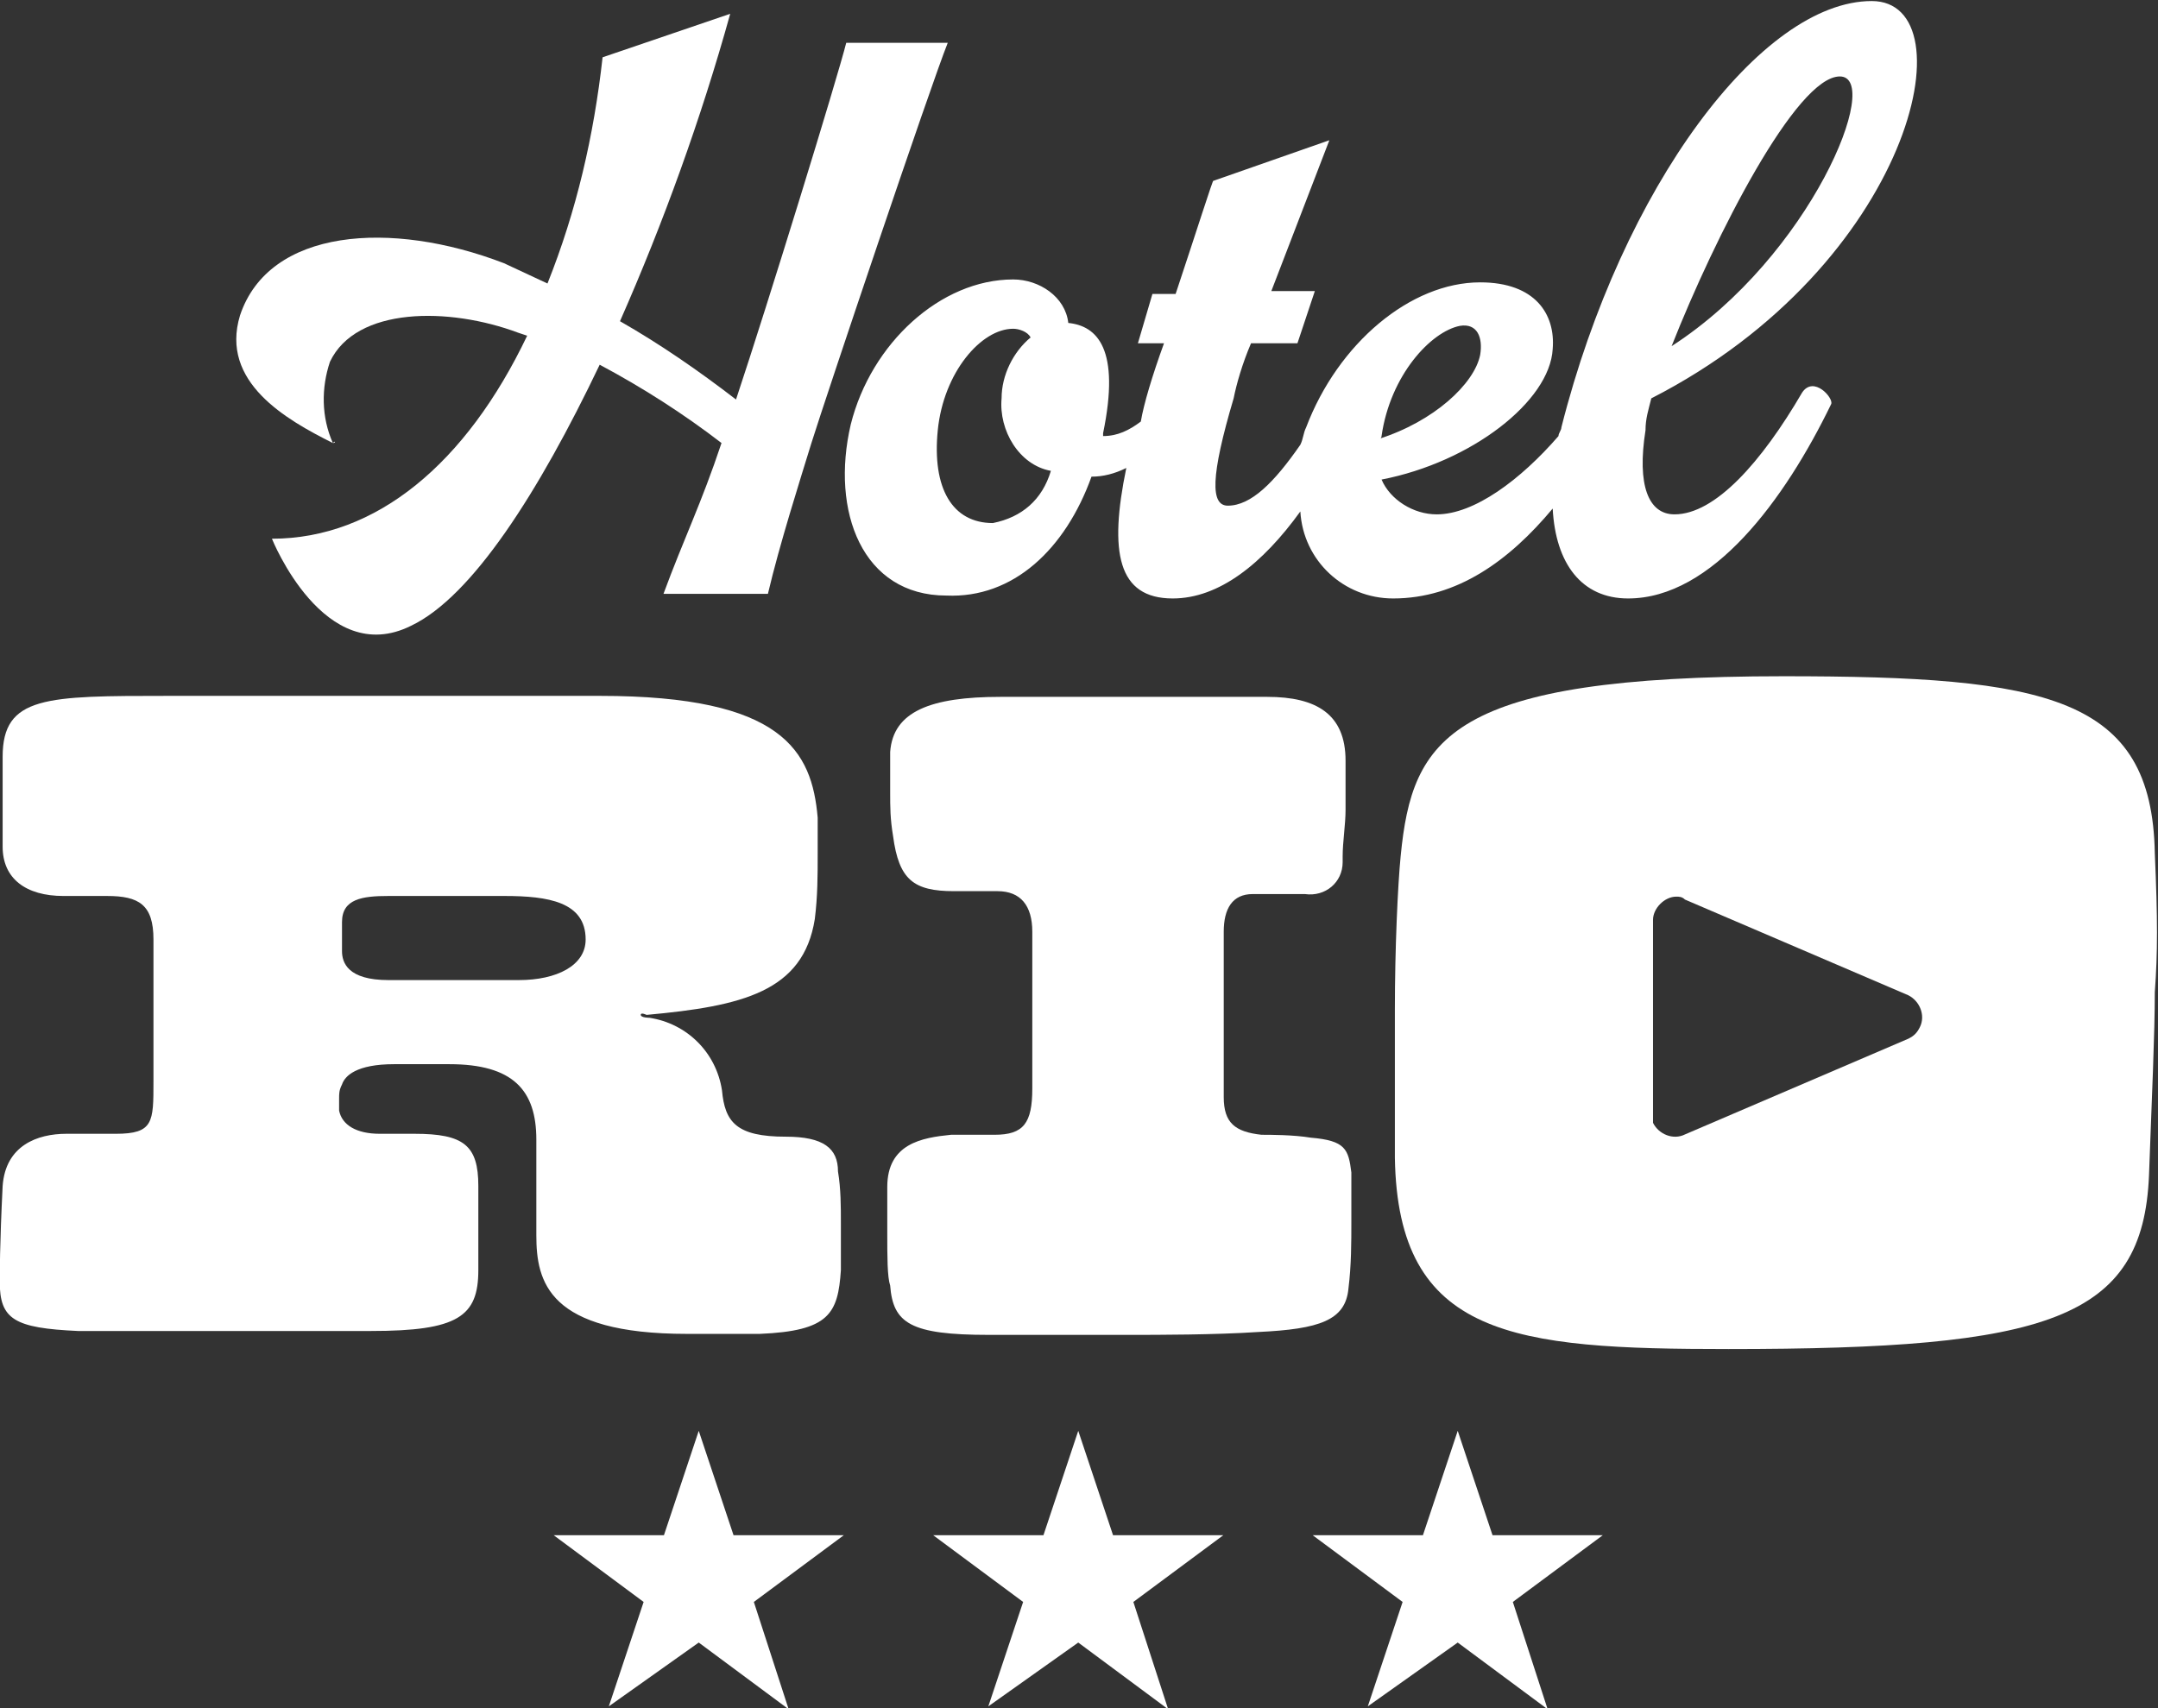<?xml version="1.0" encoding="UTF-8"?>
<!-- Generator: Adobe Illustrator 28.1.0, SVG Export Plug-In . SVG Version: 6.00 Build 0)  -->
<svg xmlns="http://www.w3.org/2000/svg" xmlns:xlink="http://www.w3.org/1999/xlink" version="1.1" id="Laag_1" x="0px" y="0px" viewBox="0 0 74.4 58.9" style="enable-background:new 0 0 74.4 58.9;" xml:space="preserve">
<rect x="0" y="0" width="74.4" height="58.9" fill="#333333" stroke="none"/>
<style type="text/css">
	.st0{fill:#FFFFFF;}
</style>
<g id="Group_138" transform="translate(-51.636 -43.523)">
	<g id="Group_37" transform="translate(84.927 236.918)">
		<g id="Group_28" transform="translate(19.099 -106.157)">
			<path id="Path_504" class="st0" d="M-29.5-34.3h-3.8l3.1,2.3l-1.2,3.6l3.1-2.2l3.1,2.3l-1.2-3.7l3.1-2.3h-3.8l-1.2-3.6     L-29.5-34.3z"></path>
		</g>
		<g id="Group_29" transform="translate(32.183 -106.157)">
			<path id="Path_505" class="st0" d="M-29.5-34.3h-3.8l3.1,2.3l-1.2,3.6l3.1-2.2l3.1,2.3l-1.2-3.7l3.1-2.3h-3.8l-1.2-3.6     L-29.5-34.3z"></path>
		</g>
		<g id="Group_30" transform="translate(45.266 -106.157)">
			<path id="Path_506" class="st0" d="M-29.5-34.3h-3.8l3.1,2.3l-1.2,3.6l3.1-2.2l3.1,2.3l-1.2-3.7l3.1-2.3h-3.8l-1.2-3.6     L-29.5-34.3z"></path>
		</g>
		<g>
			<g id="Group_36" transform="translate(0 -155.459)">
				<g id="Group_31" transform="translate(8.184 0.44)">
					<path id="Path_507" class="st0" d="M-30-23.1C-29.9-23.1-29.9-23.2-30-23.1c-0.4-0.9-0.4-1.9-0.1-2.8c0.9-1.9,4.1-1.9,6.5-1       l0.3,0.1c-2.1,4.4-5.2,7-8.8,7c0,0,1.8,4.5,4.8,3c2.1-1,4.4-4.6,6.5-9c1.5,0.8,2.9,1.7,4.2,2.7c-0.7,2.1-1.3,3.3-2,5.2h3.6       c0.4-1.7,1.1-3.9,1.5-5.2c0.5-1.6,4.1-12.3,4.7-13.8h-3.5c-0.3,1.2-2.7,9-3.8,12.3c-1.3-1-2.6-1.9-4-2.7       c1.5-3.4,2.8-7,3.8-10.6l-4.4,1.5c-0.3,2.7-0.9,5.3-1.9,7.8l-1.5-0.7c-3.9-1.5-8.1-1.2-9.1,1.8C-33.9-25.2-31.6-23.9-30-23.1"></path>
				</g>
				<g id="Group_32" transform="translate(29.24 0)">
					<path id="Path_508" class="st0" d="M-24.9-21.5c0.4,0,0.8-0.1,1.2-0.3c-0.6,2.9-0.3,4.5,1.6,4.5c1.6,0,3.1-1.2,4.4-3       c0.1,1.7,1.5,3,3.2,3c2.2,0,4-1.3,5.5-3.1c0.1,1.9,1,3.1,2.6,3.1c2.9,0,5.4-3.4,7-6.7c0.1-0.2-0.6-1-1-0.4       c-1.4,2.4-3,4.2-4.4,4.2c-0.9,0-1.3-1-1-2.9c0-0.4,0.1-0.7,0.2-1.1c9-4.6,11-13.7,7.6-13.7c-3.8,0-8.6,6.4-10.7,14.7       c0,0.1-0.1,0.2-0.1,0.3c-1.3,1.5-2.9,2.7-4.2,2.7c-0.8,0-1.6-0.5-1.9-1.2c3.1-0.6,5.8-2.7,5.9-4.5c0.1-1.2-0.6-2.3-2.5-2.3       c-2.4,0-4.9,2.1-6,5c-0.1,0.2-0.1,0.4-0.2,0.6c-0.9,1.3-1.7,2.1-2.5,2.1c-0.6,0-0.6-1,0.2-3.7c0.1-0.5,0.3-1.2,0.6-1.9h1.6       l0.6-1.8h-1.5l2-5.2l-4,1.4c0-0.1-0.6,1.8-1.3,3.9h-0.8l-0.5,1.7h0.9c-0.4,1.1-0.7,2.1-0.8,2.7c-0.4,0.3-0.8,0.5-1.3,0.5V-23       c0.6-2.9-0.2-3.7-1.2-3.8c-0.1-0.9-1-1.5-1.9-1.5c-2.5,0-4.9,2.2-5.6,5c-0.7,3,0.4,5.9,3.3,5.9C-27.6-17.3-25.8-19-24.9-21.5        M0.9-35.3c1.5,0-1,6.2-5.8,9.3C-3.4-29.8-0.6-35.3,0.9-35.3 M-14.9-22.9c0.3-2.1,1.7-3.6,2.7-3.8c0.6-0.1,0.8,0.4,0.7,1       c-0.2,1-1.6,2.3-3.5,2.9C-14.9-22.8-14.9-22.9-14.9-22.9 M-30.2-23.1c0.2-2,1.5-3.5,2.6-3.5c0.2,0,0.5,0.1,0.6,0.3       c-0.6,0.5-1,1.3-1,2.1c-0.1,1.1,0.6,2.3,1.7,2.5c-0.3,1-1,1.6-2,1.8C-29.7-19.9-30.4-21.1-30.2-23.1"></path>
				</g>
				<g id="Group_33" transform="translate(0 23.959)">
					<path id="Path_509" class="st0" d="M-6.2-22.7c-1.7,0-2.1-0.5-2.2-1.6c-0.2-1.3-1.2-2.3-2.5-2.5c0,0-0.3,0-0.3-0.1s0.2,0,0.2,0       c3.3-0.3,5.4-0.8,5.8-3.3c0.1-0.8,0.1-1.5,0.1-2.3c0-0.2,0-0.8,0-1.2c-0.2-2.3-1.2-4.2-7.5-4.2h-14.9c-4.2,0-5.7,0-5.7,2.1v3.1       c0,1.1,0.8,1.7,2.1,1.7h1.5c1.1,0,1.6,0.3,1.6,1.5v4.9c0,1.4,0,1.8-1.3,1.8H-31c-1,0-2.1,0.4-2.2,1.8c-0.1,2-0.1,3.1-0.1,3.3       c0,1.3,0.5,1.6,2.7,1.7c0.6,0,2.2,0,3.2,0h6.9c3,0,3.7-0.5,3.7-2.1c0-1.4,0-2.9,0-2.9c0-1.4-0.5-1.8-2.2-1.8h-1.2       c-0.8,0-1.3-0.3-1.4-0.8c0-0.1,0-0.2,0-0.4c0-0.2,0-0.3,0.1-0.5c0.1-0.3,0.5-0.7,1.8-0.7h1.9c2.2,0,3,0.9,3,2.6v3.3       c0,1.6,0.4,3.4,5.2,3.4c1,0,1.9,0,2.5,0c2.4-0.1,2.7-0.7,2.8-2.2c0-0.5,0-1,0-1.6s0-1.2-0.1-1.8C-4.4-22.3-4.9-22.7-6.2-22.7        M-15.4-28.1h-4.5c-1.4,0-1.6-0.6-1.6-1v-1c0-0.8,0.7-0.9,1.6-0.9c0.2,0,2.6,0,4,0c1.5,0,2.8,0.2,2.8,1.5       C-13.1-28.6-14.1-28.1-15.4-28.1"></path>
				</g>
				<g id="Group_34" transform="translate(30.599 23.993)">
					<path id="Path_510" class="st0" d="M-18.7-22.7c-0.6-0.1-1.4-0.1-1.7-0.1c-0.9-0.1-1.3-0.4-1.3-1.3c0-1.3,0-2.5,0-3.8       c0-0.6,0-1.7,0-1.9c0-0.8,0.3-1.3,1-1.3h1.8c0.7,0.1,1.3-0.4,1.3-1.1c0-0.1,0-0.1,0-0.2c0-0.5,0.1-1.1,0.1-1.6v-1.7       c0-1.6-1-2.2-2.7-2.2h-9.2c-2.4,0-3.7,0.5-3.8,1.9c0,0.5,0,1,0,1.4c0,0.5,0,0.9,0.1,1.5c0.2,1.5,0.7,1.9,2.1,1.9       c0.6,0,1.2,0,1.5,0c0.8,0,1.2,0.5,1.2,1.4c0,0.5,0,1.4,0,1.9c0,1.2,0,2.5,0,3.5c0,1.2-0.3,1.6-1.3,1.6c-1.5,0-0.9,0-1.5,0       c-1,0.1-2.2,0.3-2.2,1.8v1.6c0,0.8,0,1.5,0.1,1.8c0.1,1.3,0.7,1.7,3.4,1.7c3.5,0,4,0,4.9,0s2.9,0,4.4-0.1       c2.1-0.1,3-0.4,3.1-1.5c0.1-0.8,0.1-1.6,0.1-2.3c0-0.6,0-1.5,0-1.7C-17.4-22.3-17.5-22.6-18.7-22.7"></path>
				</g>
				<g id="Group_35" transform="translate(48.099 23.282)">
					<path id="Path_511" class="st0" d="M-7.1-31.8c-0.1-5.4-3.7-6.1-12.8-6.1c-11.5,0-12.8,2.1-13.2,6.2c-0.1,1-0.2,3.2-0.2,5.3       c0,1.4,0,3.6,0,5.1c0.1,6.2,4.1,6.6,11.5,6.6c11,0,14.3-1,14.5-6c0.1-2.7,0.2-4.9,0.2-6.3C-7-28.4-7-29.5-7.1-31.8 M-24.4-22.8       v-6.7c0-0.4,0.4-0.8,0.8-0.8c0.1,0,0.2,0,0.3,0.1l7.7,3.3c0.4,0.2,0.6,0.7,0.4,1.1c-0.1,0.2-0.2,0.3-0.4,0.4l-7.7,3.3       c-0.4,0.2-0.9,0-1.1-0.4C-24.4-22.6-24.4-22.7-24.4-22.8"></path>
				</g>
			</g>
		</g>
	</g>
</g>
</svg>
